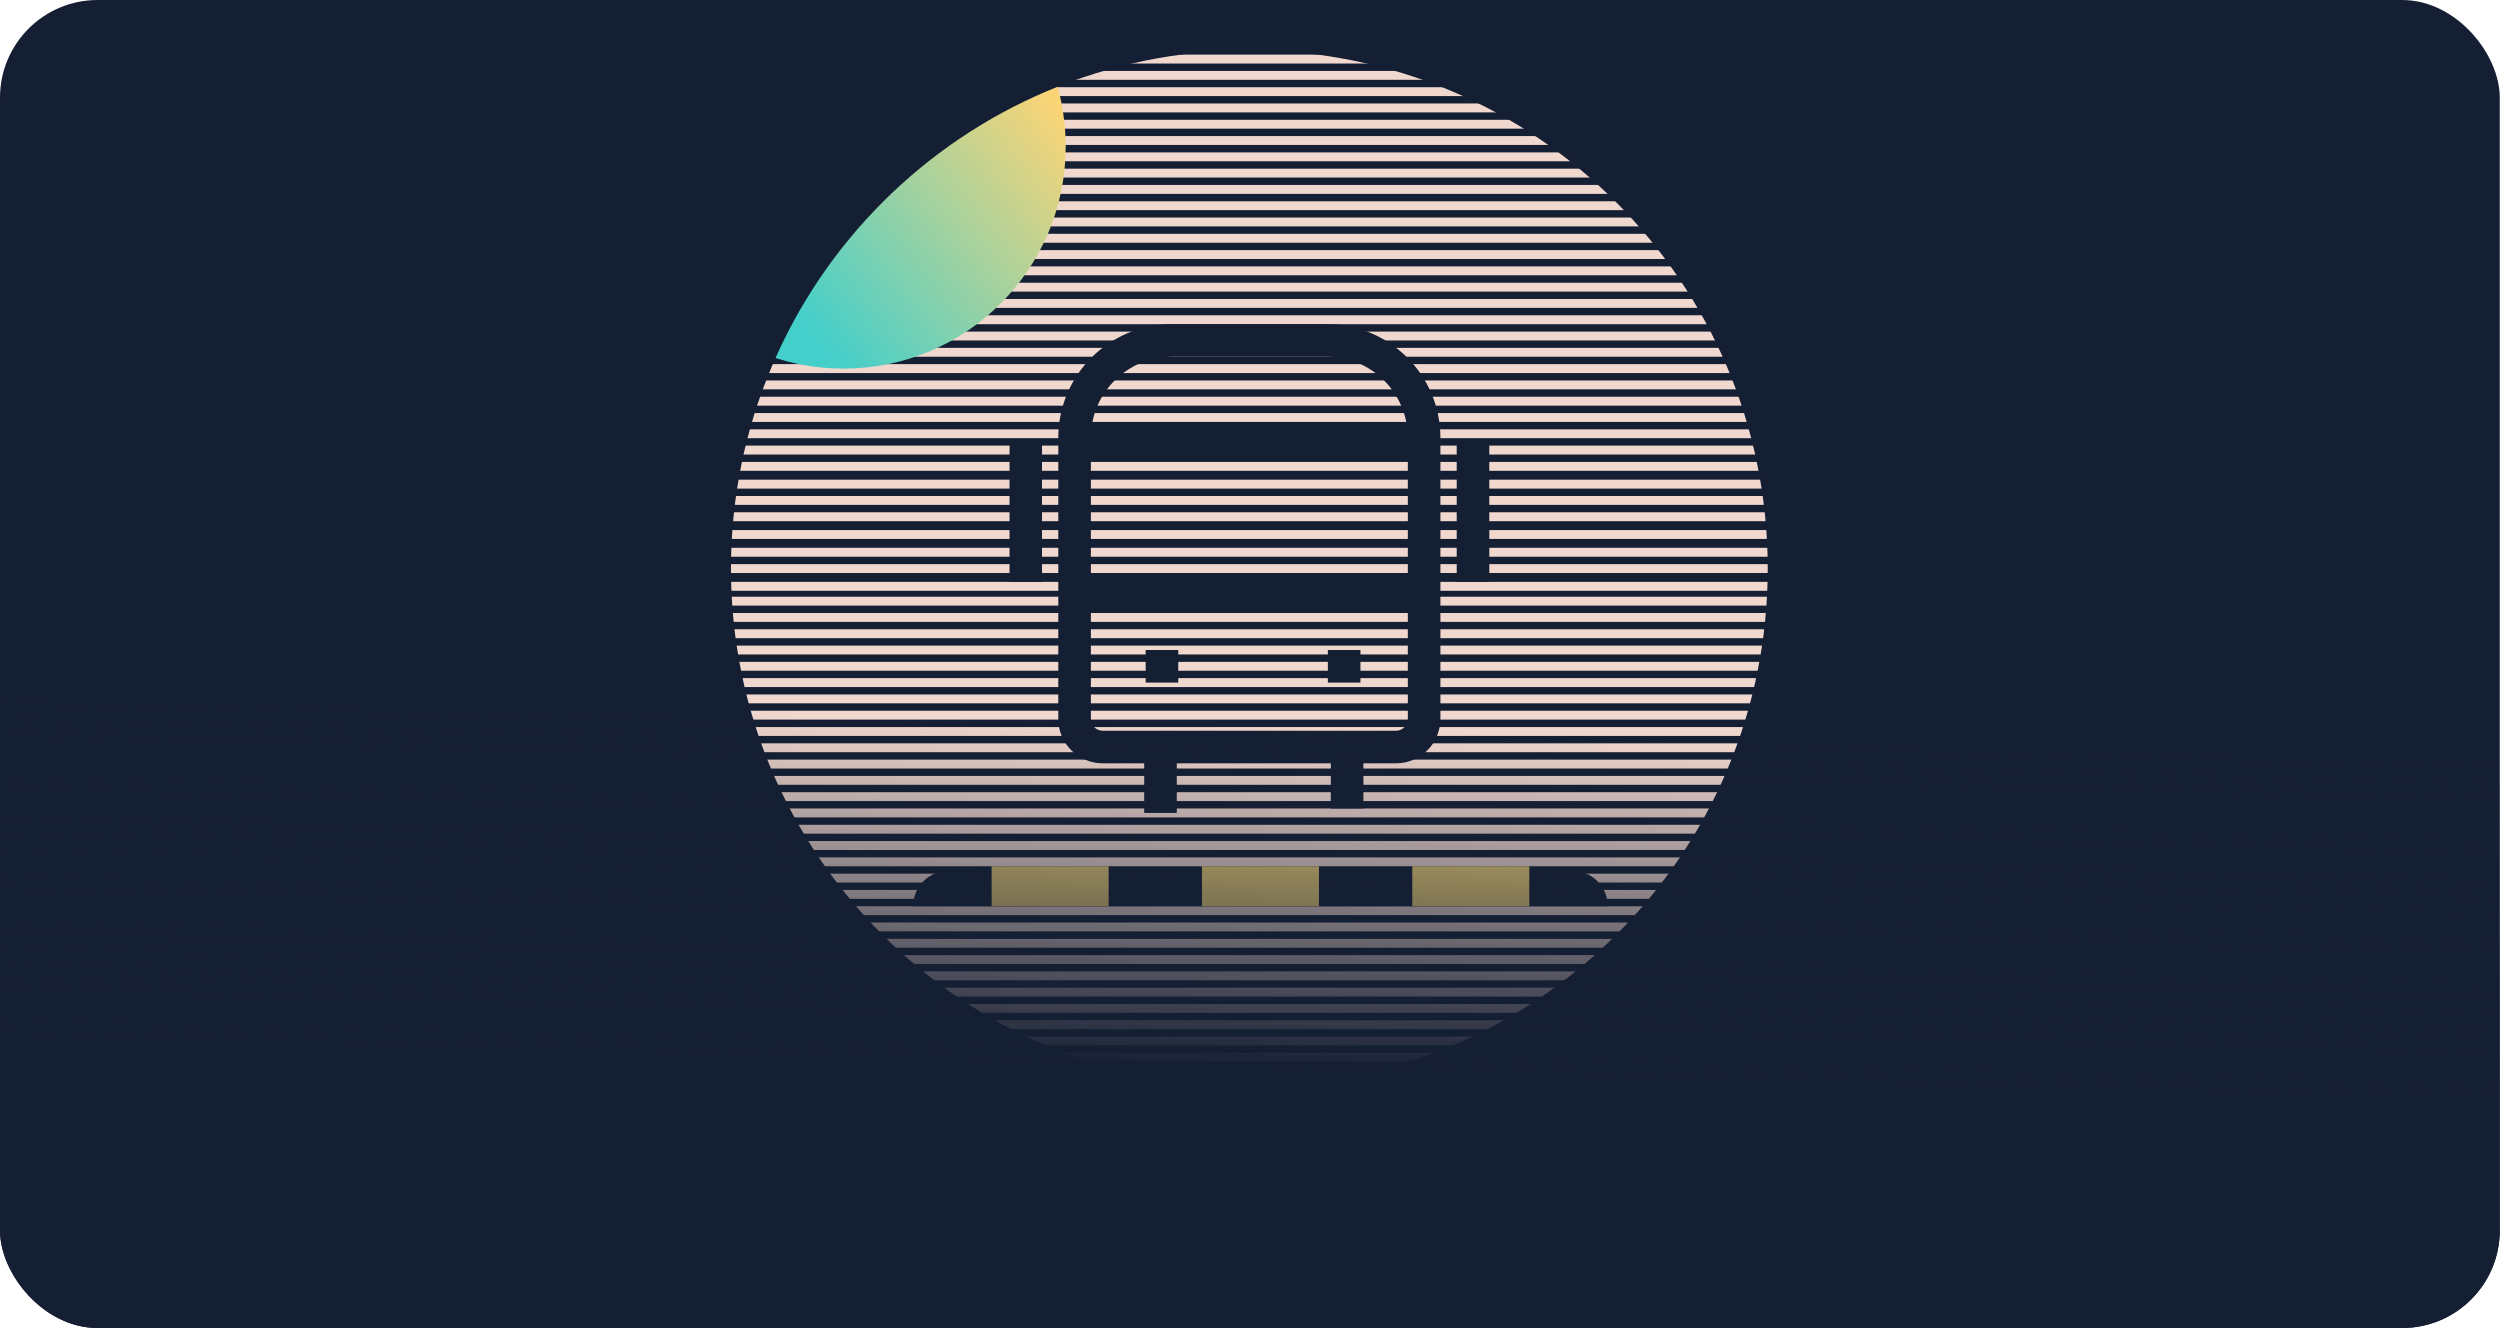 <svg width="3125" height="1660" viewBox="0 0 3125 1660" fill="none" xmlns="http://www.w3.org/2000/svg">
<g clip-path="url(#clip0_10444_29499)">
<rect width="3124.71" height="1660" rx="122.059" fill="#151F33"/>
<rect x="676.732" y="786.611" width="1768.08" height="11.108" fill="#F1D8CF"/>
<rect x="676.732" y="766.242" width="1768.08" height="11.108" fill="#F1D8CF"/>
<rect x="676.732" y="806.975" width="1768.08" height="11.108" fill="#F1D8CF"/>
<rect x="676.732" y="827.344" width="1768.08" height="11.108" fill="#F1D8CF"/>
<rect x="676.732" y="847.701" width="1768.08" height="11.108" fill="#F1D8CF"/>
<rect x="676.732" y="868.076" width="1768.08" height="11.108" fill="#F1D8CF"/>
<rect x="676.732" y="888.434" width="1768.08" height="11.108" fill="#F1D8CF"/>
<rect x="676.732" y="908.803" width="1768.08" height="11.108" fill="#F1D8CF"/>
<rect x="676.732" y="929.166" width="1768.08" height="11.108" fill="#F1D8CF"/>
<rect x="674.879" y="7.166" width="1768.08" height="11.108" fill="#F1D8CF"/>
<rect x="676.732" y="949.535" width="1768.08" height="11.108" fill="#F1D8CF"/>
<rect x="674.879" y="27.541" width="1768.08" height="11.108" fill="#F1D8CF"/>
<rect x="676.732" y="969.898" width="1768.08" height="11.108" fill="#F1D8CF"/>
<rect x="674.879" y="47.898" width="1768.08" height="11.108" fill="#F1D8CF"/>
<rect x="676.732" y="990.256" width="1768.08" height="11.108" fill="#F1D8CF"/>
<rect x="674.879" y="68.267" width="1768.08" height="11.108" fill="#F1D8CF"/>
<rect x="676.732" y="1010.62" width="1768.08" height="11.108" fill="#F1D8CF"/>
<rect x="674.879" y="88.63" width="1768.08" height="11.108" fill="#F1D8CF"/>
<rect x="676.732" y="1030.99" width="1768.08" height="11.108" fill="#F1D8CF"/>
<rect x="674.879" y="109" width="1768.08" height="11.108" fill="#F1D8CF"/>
<rect x="676.732" y="1051.36" width="1768.08" height="11.108" fill="#F1D8CF"/>
<rect x="674.879" y="129.357" width="1768.08" height="11.108" fill="#F1D8CF"/>
<rect x="676.732" y="1071.71" width="1768.08" height="11.108" fill="#F1D8CF"/>
<rect x="674.879" y="149.732" width="1768.08" height="11.108" fill="#F1D8CF"/>
<rect x="676.732" y="1092.09" width="1768.08" height="11.108" fill="#F1D8CF"/>
<rect x="674.879" y="170.089" width="1768.08" height="11.108" fill="#F1D8CF"/>
<rect x="676.732" y="1112.45" width="1768.08" height="11.108" fill="#F1D8CF"/>
<rect x="674.879" y="190.464" width="1768.08" height="11.108" fill="#F1D8CF"/>
<rect x="676.732" y="1132.82" width="1768.08" height="11.108" fill="#F1D8CF"/>
<rect x="674.879" y="210.822" width="1768.08" height="11.108" fill="#F1D8CF"/>
<rect x="676.732" y="1153.18" width="1768.08" height="11.108" fill="#F1D8CF"/>
<rect x="674.879" y="231.191" width="1768.08" height="11.108" fill="#F1D8CF"/>
<rect x="676.732" y="1173.55" width="1768.08" height="11.108" fill="#F1D8CF"/>
<rect x="674.879" y="251.554" width="1768.08" height="11.108" fill="#F1D8CF"/>
<rect x="676.732" y="1193.91" width="1768.08" height="11.108" fill="#F1D8CF"/>
<rect x="674.879" y="271.923" width="1768.08" height="11.108" fill="#F1D8CF"/>
<rect x="676.732" y="1214.28" width="1768.08" height="11.108" fill="#F1D8CF"/>
<rect x="674.879" y="292.281" width="1768.08" height="11.108" fill="#F1D8CF"/>
<rect x="676.732" y="1234.64" width="1768.08" height="11.108" fill="#F1D8CF"/>
<rect x="674.879" y="312.655" width="1768.08" height="11.108" fill="#F1D8CF"/>
<rect x="676.732" y="1255.01" width="1768.08" height="11.108" fill="#F1D8CF"/>
<rect x="674.879" y="333.013" width="1768.08" height="11.108" fill="#F1D8CF"/>
<rect x="676.732" y="1275.37" width="1768.08" height="11.108" fill="#F1D8CF"/>
<rect x="674.879" y="353.382" width="1768.08" height="11.108" fill="#F1D8CF"/>
<rect x="676.732" y="1295.74" width="1768.08" height="11.108" fill="#F1D8CF"/>
<rect x="674.879" y="373.745" width="1768.08" height="11.108" fill="#F1D8CF"/>
<rect x="676.732" y="1316.1" width="1768.08" height="11.108" fill="#F1D8CF"/>
<rect x="674.879" y="394.114" width="1768.08" height="11.108" fill="#F1D8CF"/>
<rect x="676.732" y="1336.47" width="1768.08" height="11.108" fill="#F1D8CF"/>
<rect x="674.879" y="414.478" width="1768.08" height="11.108" fill="#F1D8CF"/>
<rect x="676.732" y="1356.83" width="1768.08" height="11.108" fill="#F1D8CF"/>
<rect x="674.879" y="434.847" width="1768.08" height="11.108" fill="#F1D8CF"/>
<rect x="676.732" y="1377.2" width="1768.08" height="11.108" fill="#F1D8CF"/>
<rect x="674.879" y="455.204" width="1768.08" height="11.108" fill="#F1D8CF"/>
<rect x="676.732" y="1397.56" width="1768.08" height="11.108" fill="#F1D8CF"/>
<rect x="674.879" y="475.579" width="1768.08" height="11.108" fill="#F1D8CF"/>
<rect x="676.732" y="1417.94" width="1768.08" height="11.108" fill="#F1D8CF"/>
<rect x="674.879" y="495.937" width="1768.08" height="11.108" fill="#F1D8CF"/>
<rect x="676.732" y="1438.29" width="1768.08" height="11.108" fill="#F1D8CF"/>
<rect x="674.879" y="516.306" width="1768.08" height="11.108" fill="#F1D8CF"/>
<rect x="676.732" y="1458.66" width="1768.08" height="11.108" fill="#F1D8CF"/>
<rect x="674.879" y="536.669" width="1768.08" height="11.108" fill="#F1D8CF"/>
<rect x="676.732" y="1479.03" width="1768.08" height="11.108" fill="#F1D8CF"/>
<rect x="674.879" y="557.038" width="1768.08" height="11.108" fill="#F1D8CF"/>
<rect x="676.732" y="1499.4" width="1768.08" height="11.108" fill="#F1D8CF"/>
<rect x="674.879" y="577.396" width="1768.08" height="11.108" fill="#F1D8CF"/>
<rect x="676.732" y="1519.75" width="1768.08" height="11.108" fill="#F1D8CF"/>
<rect x="674.879" y="599.618" width="1768.08" height="11.108" fill="#F1D8CF"/>
<rect x="676.732" y="1541.98" width="1768.08" height="11.108" fill="#F1D8CF"/>
<rect x="674.879" y="619.981" width="1768.08" height="11.108" fill="#F1D8CF"/>
<rect x="676.732" y="1562.33" width="1768.08" height="11.108" fill="#F1D8CF"/>
<rect x="674.879" y="640.35" width="1768.08" height="11.108" fill="#F1D8CF"/>
<rect x="676.732" y="1582.71" width="1768.08" height="11.108" fill="#F1D8CF"/>
<rect x="674.879" y="662.561" width="1768.08" height="11.108" fill="#F1D8CF"/>
<rect x="676.732" y="1604.93" width="1768.08" height="11.108" fill="#F1D8CF"/>
<rect x="674.879" y="684.777" width="1768.08" height="11.108" fill="#F1D8CF"/>
<rect x="676.732" y="1627.13" width="1768.08" height="11.108" fill="#F1D8CF"/>
<rect x="674.879" y="705.152" width="1768.08" height="11.108" fill="#F1D8CF"/>
<rect x="676.732" y="1647.51" width="1768.08" height="11.108" fill="#F1D8CF"/>
<rect x="674.879" y="727.363" width="1768.08" height="11.108" fill="#F1D8CF"/>
<rect x="680.434" y="745.885" width="1768.08" height="11.108" fill="#F1D8CF"/>
<g style="mix-blend-mode:hard-light">
<circle cx="1054.42" cy="183.052" r="277.709" fill="url(#paint0_linear_10444_29499)"/>
</g>
<path fill-rule="evenodd" clip-rule="evenodd" d="M2487 -215H636V2017H2487V-215ZM1561.69 1358.68C1919.57 1358.68 2209.68 1068.56 2209.68 710.691C2209.68 352.818 1919.57 62.705 1561.69 62.705C1203.82 62.705 913.707 352.818 913.707 710.691C913.707 1068.56 1203.82 1358.68 1561.69 1358.68Z" fill="#151F33"/>
<path d="M1141.43 1132.82C1141.43 1108.28 1161.32 1088.39 1185.86 1088.39H1965.3C1989.84 1088.39 2009.73 1108.28 2009.73 1132.82H1141.43Z" fill="#151F33"/>
<mask id="path-86-outside-1_10444_29499" maskUnits="userSpaceOnUse" x="1261.58" y="405.021" width="601" height="612" fill="black">
<rect fill="white" x="1261.58" y="405.021" width="601" height="612"/>
<path fill-rule="evenodd" clip-rule="evenodd" d="M1658.43 431.129H1464.96C1400.8 431.129 1348.78 483.142 1348.78 547.304V898.605C1348.78 914.965 1362.05 928.227 1378.41 928.227H1744.98C1761.34 928.227 1774.6 914.965 1774.6 898.605V547.304C1774.6 483.142 1722.59 431.129 1658.43 431.129ZM1464.96 420.021C1394.66 420.021 1337.68 477.007 1337.68 547.304V898.605C1337.68 921.1 1355.91 939.336 1378.41 939.336H1678.33V995.806H1689.44V939.336H1744.98C1767.48 939.336 1785.71 921.1 1785.71 898.605V547.304C1785.71 477.007 1728.73 420.021 1658.43 420.021H1464.96ZM1358.04 547.303H1765.35V558.411H1358.04V547.303ZM1765.35 735.687H1358.04V746.795H1765.35V735.687ZM1446.91 827.328H1458.02V838.436H1446.91V827.328ZM1685.74 827.328H1674.63V838.436H1685.74V827.328ZM1846.81 568.133H1835.7V712.542H1846.81V568.133ZM1445.06 940.26H1456.17V1001.36H1445.06V940.26ZM1287.69 566.284H1276.58V712.544H1287.69V566.284Z"/>
</mask>
<path fill-rule="evenodd" clip-rule="evenodd" d="M1658.43 431.129H1464.96C1400.8 431.129 1348.78 483.142 1348.78 547.304V898.605C1348.78 914.965 1362.05 928.227 1378.41 928.227H1744.98C1761.34 928.227 1774.6 914.965 1774.6 898.605V547.304C1774.6 483.142 1722.59 431.129 1658.43 431.129ZM1464.96 420.021C1394.66 420.021 1337.68 477.007 1337.68 547.304V898.605C1337.68 921.1 1355.91 939.336 1378.41 939.336H1678.33V995.806H1689.44V939.336H1744.98C1767.48 939.336 1785.71 921.1 1785.71 898.605V547.304C1785.71 477.007 1728.73 420.021 1658.43 420.021H1464.96ZM1358.04 547.303H1765.35V558.411H1358.04V547.303ZM1765.35 735.687H1358.04V746.795H1765.35V735.687ZM1446.91 827.328H1458.02V838.436H1446.91V827.328ZM1685.74 827.328H1674.63V838.436H1685.74V827.328ZM1846.81 568.133H1835.7V712.542H1846.81V568.133ZM1445.06 940.26H1456.17V1001.36H1445.06V940.26ZM1287.69 566.284H1276.58V712.544H1287.69V566.284Z" fill="#EED075"/>
<path d="M1678.33 939.336H1693.14V924.524H1678.33V939.336ZM1678.33 995.806H1663.52V1010.62H1678.33V995.806ZM1689.44 995.806V1010.62H1704.25V995.806H1689.44ZM1689.44 939.336V924.524H1674.63V939.336H1689.44ZM1765.35 547.303H1780.16V532.491H1765.35V547.303ZM1358.04 547.303V532.491H1343.23V547.303H1358.04ZM1765.35 558.411V573.222H1780.16V558.411H1765.35ZM1358.04 558.411H1343.23V573.222H1358.04V558.411ZM1358.04 735.687V720.876H1343.23V735.687H1358.04ZM1765.35 735.687H1780.16V720.876H1765.35V735.687ZM1358.04 746.795H1343.23V761.606H1358.04V746.795ZM1765.35 746.795V761.606H1780.16V746.795H1765.35ZM1458.02 827.328H1472.83V812.517H1458.02V827.328ZM1446.91 827.328V812.517H1432.1V827.328H1446.91ZM1458.02 838.436V853.247H1472.83V838.436H1458.02ZM1446.91 838.436H1432.1V853.247H1446.91V838.436ZM1674.63 827.328V812.517H1659.82V827.328H1674.63ZM1685.74 827.328H1700.55V812.517H1685.74V827.328ZM1674.63 838.436H1659.82V853.247H1674.63V838.436ZM1685.74 838.436V853.247H1700.55V838.436H1685.74ZM1835.7 568.133V553.322H1820.89V568.133H1835.7ZM1846.81 568.133H1861.62V553.322H1846.81V568.133ZM1835.7 712.542H1820.89V727.353H1835.7V712.542ZM1846.81 712.542V727.353H1861.62V712.542H1846.81ZM1456.17 940.26H1470.98V925.449H1456.17V940.26ZM1445.06 940.26V925.449H1430.25V940.26H1445.06ZM1456.17 1001.36V1016.17H1470.98V1001.36H1456.17ZM1445.06 1001.36H1430.25V1016.17H1445.06V1001.36ZM1276.58 566.284V551.473H1261.77V566.284H1276.58ZM1287.69 566.284H1302.5V551.473H1287.69V566.284ZM1276.58 712.544H1261.77V727.355H1276.58V712.544ZM1287.69 712.544V727.355H1302.5V712.544H1287.69ZM1464.96 445.94H1658.43V416.318H1464.96V445.94ZM1363.6 547.304C1363.6 491.322 1408.98 445.94 1464.96 445.94V416.318C1392.62 416.318 1333.97 474.962 1333.97 547.304H1363.6ZM1363.6 898.605V547.304H1333.97V898.605H1363.6ZM1378.41 913.416C1370.23 913.416 1363.6 906.785 1363.6 898.605H1333.97C1333.97 923.145 1353.87 943.038 1378.41 943.038V913.416ZM1744.98 913.416H1378.41V943.038H1744.98V913.416ZM1759.79 898.605C1759.79 906.785 1753.16 913.416 1744.98 913.416V943.038C1769.52 943.038 1789.41 923.145 1789.41 898.605H1759.79ZM1759.79 547.304V898.605H1789.41V547.304H1759.79ZM1658.43 445.94C1714.41 445.94 1759.79 491.322 1759.79 547.304H1789.41C1789.41 474.962 1730.77 416.318 1658.43 416.318V445.94ZM1352.49 547.304C1352.49 485.187 1402.84 434.832 1464.96 434.832V405.209C1386.48 405.209 1322.86 468.827 1322.86 547.304H1352.49ZM1352.49 898.605V547.304H1322.86V898.605H1352.49ZM1378.41 924.524C1364.09 924.524 1352.49 912.92 1352.49 898.605H1322.86C1322.86 929.28 1347.73 954.147 1378.41 954.147V924.524ZM1678.33 924.524H1378.41V954.147H1678.33V924.524ZM1693.14 995.806V939.336H1663.52V995.806H1693.14ZM1689.44 980.995H1678.33V1010.62H1689.44V980.995ZM1674.63 939.336V995.806H1704.25V939.336H1674.63ZM1744.98 924.524H1689.44V954.147H1744.98V924.524ZM1770.9 898.605C1770.9 912.92 1759.3 924.524 1744.98 924.524V954.147C1775.66 954.147 1800.52 929.28 1800.52 898.605H1770.9ZM1770.9 547.304V898.605H1800.52V547.304H1770.9ZM1658.43 434.832C1720.55 434.832 1770.9 485.187 1770.9 547.304H1800.52C1800.52 468.827 1736.91 405.209 1658.43 405.209V434.832ZM1464.96 434.832H1658.43V405.209H1464.96V434.832ZM1765.35 532.491H1358.04V562.114H1765.35V532.491ZM1780.16 558.411V547.303H1750.54V558.411H1780.16ZM1358.04 573.222H1765.35V543.6H1358.04V573.222ZM1343.23 547.303V558.411H1372.85V547.303H1343.23ZM1358.04 750.498H1765.35V720.876H1358.04V750.498ZM1372.85 746.795V735.687H1343.23V746.795H1372.85ZM1765.35 731.984H1358.04V761.606H1765.35V731.984ZM1750.54 735.687V746.795H1780.16V735.687H1750.54ZM1458.02 812.517H1446.91V842.139H1458.02V812.517ZM1472.83 838.436V827.328H1443.21V838.436H1472.83ZM1446.91 853.247H1458.02V823.625H1446.91V853.247ZM1432.1 827.328V838.436H1461.72V827.328H1432.1ZM1674.63 842.139H1685.74V812.517H1674.63V842.139ZM1689.44 838.436V827.328H1659.82V838.436H1689.44ZM1685.74 823.625H1674.63V853.247H1685.74V823.625ZM1670.93 827.328V838.436H1700.55V827.328H1670.93ZM1835.7 582.945H1846.81V553.322H1835.7V582.945ZM1850.51 712.542V568.133H1820.89V712.542H1850.51ZM1846.81 697.731H1835.7V727.353H1846.81V697.731ZM1832 568.133V712.542H1861.62V568.133H1832ZM1456.17 925.449H1445.06V955.071H1456.17V925.449ZM1470.98 1001.36V940.26H1441.36V1001.36H1470.98ZM1445.06 1016.17H1456.17V986.545H1445.06V1016.17ZM1430.25 940.26V1001.36H1459.87V940.26H1430.25ZM1276.58 581.095H1287.69V551.473H1276.58V581.095ZM1291.39 712.544V566.284H1261.77V712.544H1291.39ZM1287.69 697.733H1276.58V727.355H1287.69V697.733ZM1272.88 566.284V712.544H1302.5V566.284H1272.88Z" fill="#151F33" mask="url(#path-86-outside-1_10444_29499)"/>
<rect x="1239.55" y="1082.83" width="146.26" height="49.987" fill="#EED075"/>
<rect x="1502.45" y="1082.83" width="146.26" height="49.987" fill="#EED075"/>
<rect x="1765.35" y="1082.83" width="146.26" height="49.987" fill="#EED075"/>
<rect x="-124.5" y="-214.823" width="3473.79" height="1874.82" fill="url(#paint1_linear_10444_29499)"/>
</g>
<defs>
<linearGradient id="paint0_linear_10444_29499" x1="1332" y1="143.5" x2="1002.5" y2="400" gradientUnits="userSpaceOnUse">
<stop stop-color="#FBD476"/>
<stop offset="1" stop-color="#44CFCB"/>
</linearGradient>
<linearGradient id="paint1_linear_10444_29499" x1="1169" y1="1326.5" x2="1180" y2="898" gradientUnits="userSpaceOnUse">
<stop stop-color="#151F33"/>
<stop offset="1" stop-color="#151F33" stop-opacity="0"/>
</linearGradient>
<clipPath id="clip0_10444_29499">
<rect width="3124.71" height="1660" rx="122.059" fill="white"/>
</clipPath>
</defs>
</svg>
